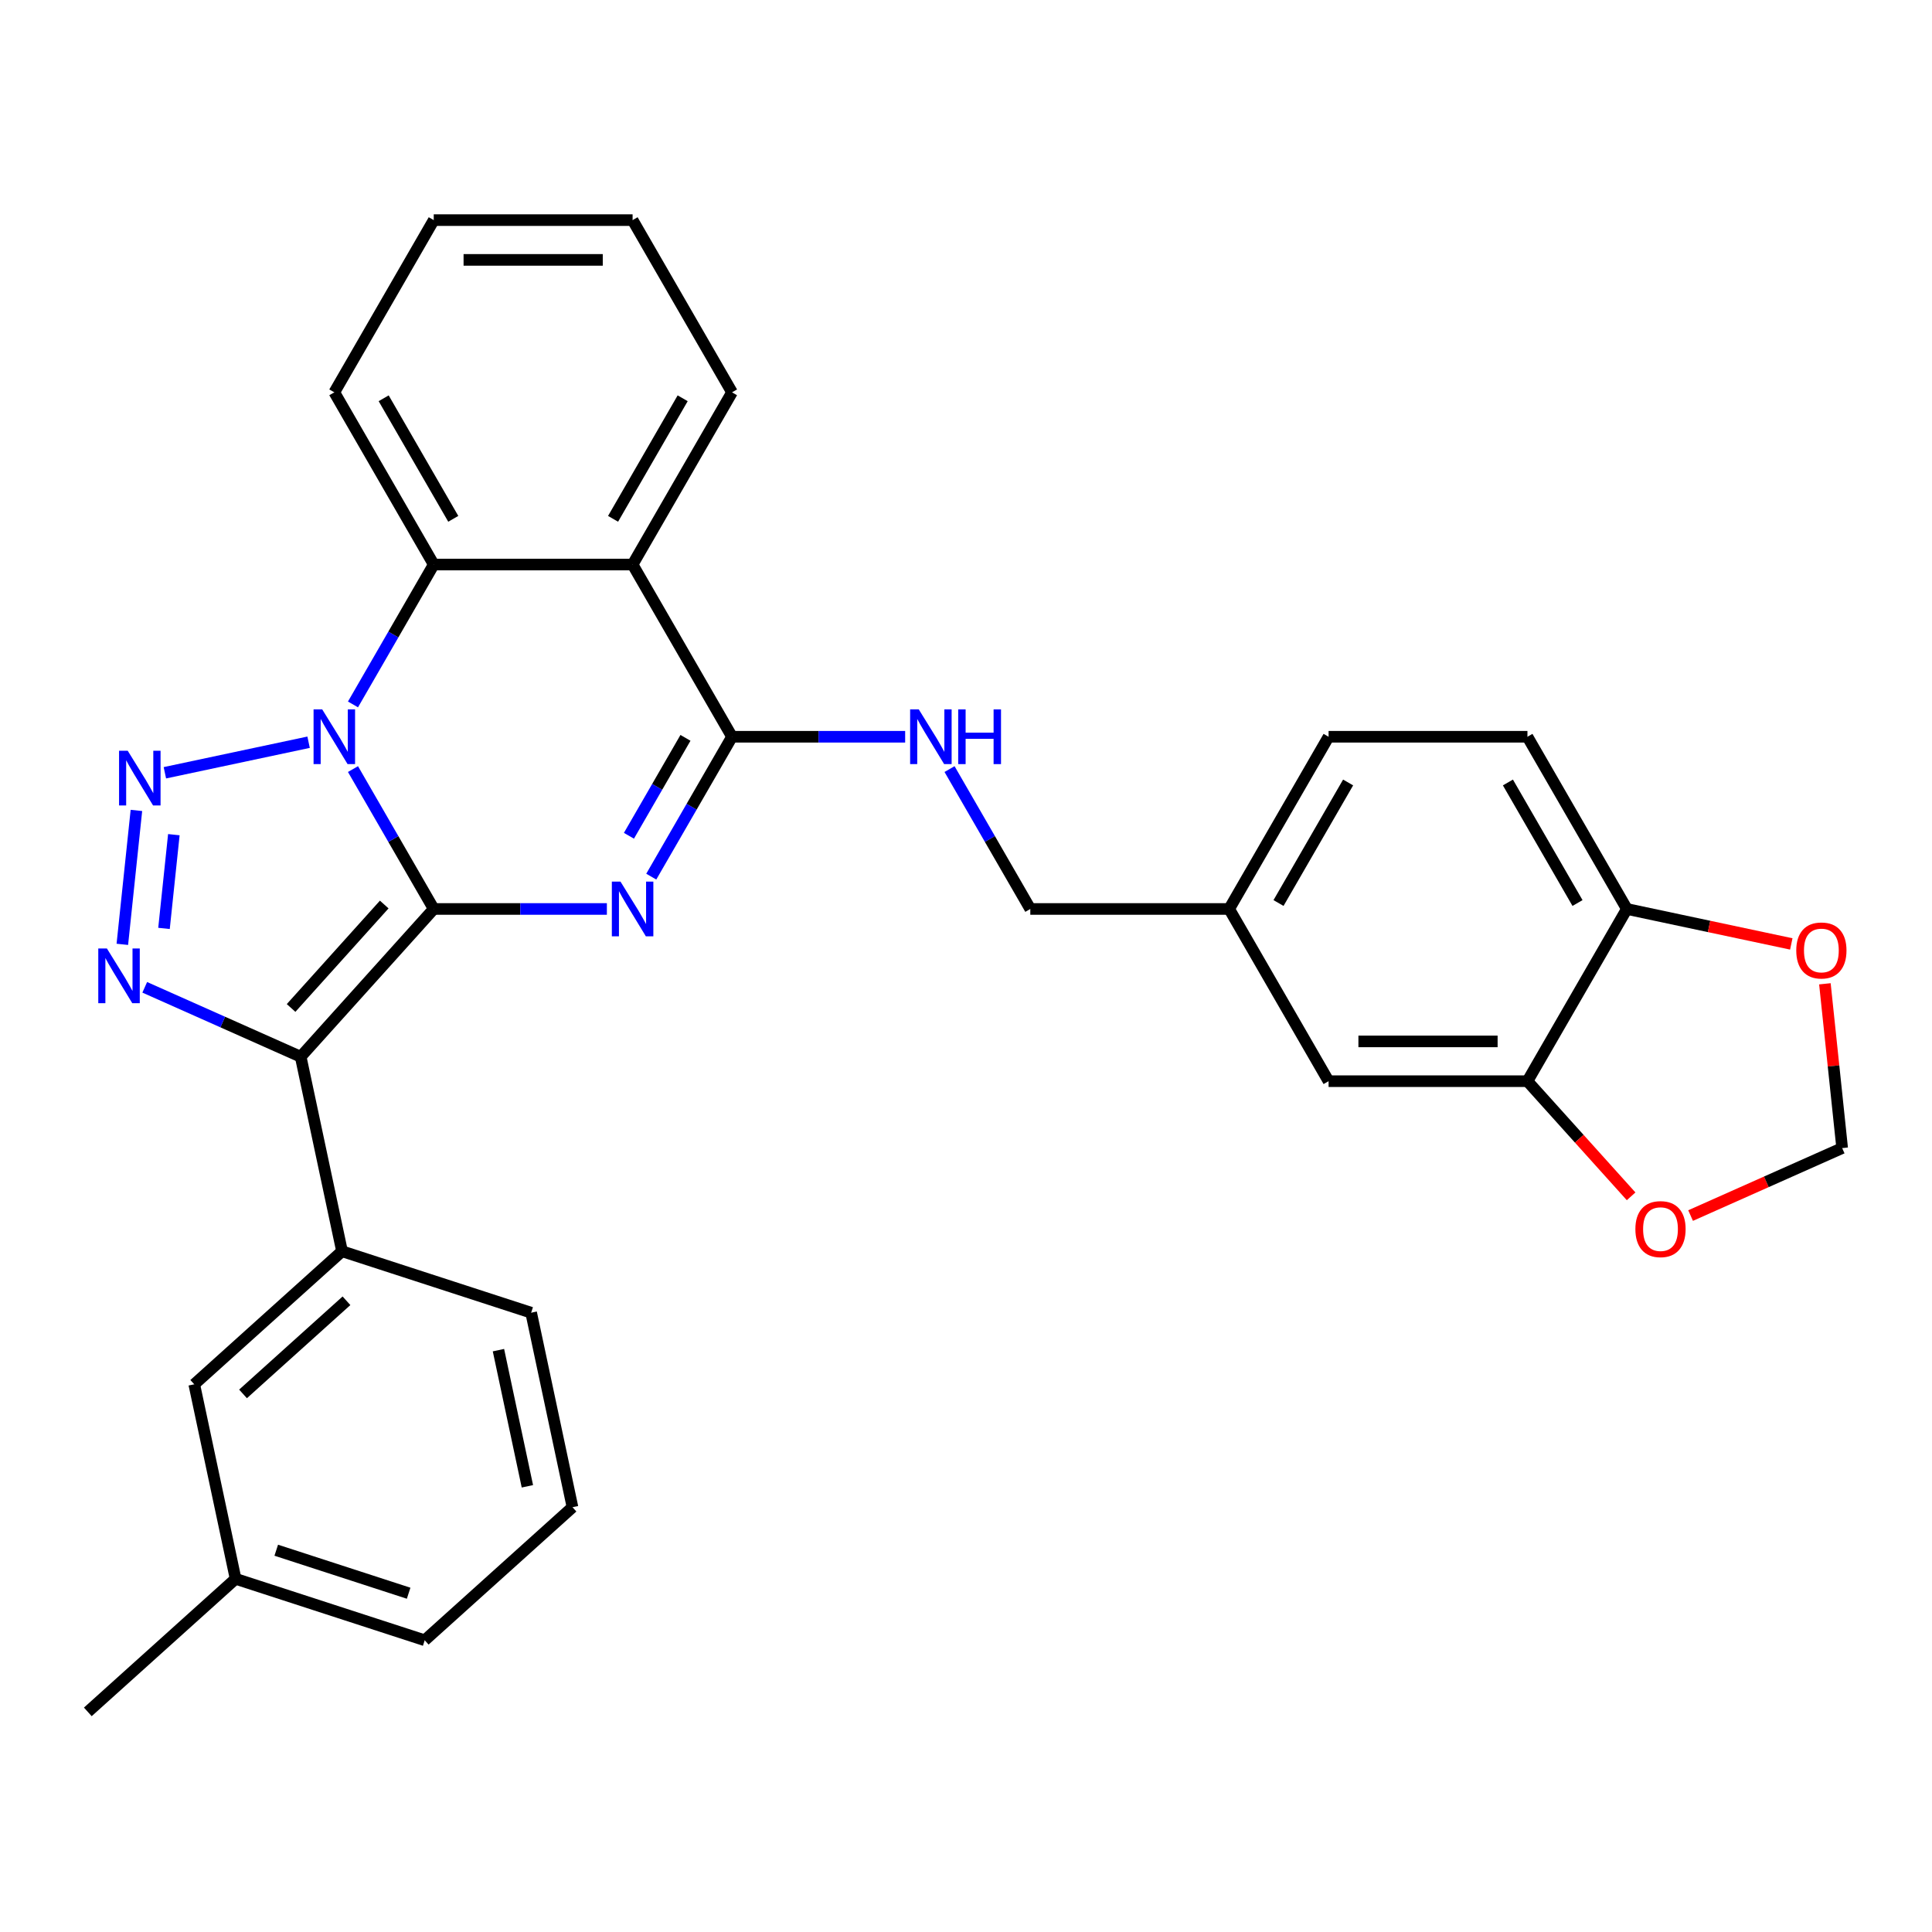 <?xml version='1.0' encoding='iso-8859-1'?>
<svg version='1.1' baseProfile='full'
              xmlns='http://www.w3.org/2000/svg'
                      xmlns:rdkit='http://www.rdkit.org/xml'
                      xmlns:xlink='http://www.w3.org/1999/xlink'
                  xml:space='preserve'
width='1000px' height='1000px' viewBox='0 0 1000 1000'>
<!-- END OF HEADER -->
<rect style='opacity:1.0;fill:#FFFFFF;stroke:none' width='1000' height='1000' x='0' y='0'> </rect>
<path class='bond-0' d='M 224.505,470.481 L 203.604,434.279' style='fill:none;fill-rule:evenodd;stroke:#000000;stroke-width:6px;stroke-linecap:butt;stroke-linejoin:miter;stroke-opacity:1' />
<path class='bond-0' d='M 203.604,434.279 L 182.703,398.077' style='fill:none;fill-rule:evenodd;stroke:#0000FF;stroke-width:6px;stroke-linecap:butt;stroke-linejoin:miter;stroke-opacity:1' />
<path class='bond-1' d='M 224.505,470.481 L 269.312,470.481' style='fill:none;fill-rule:evenodd;stroke:#000000;stroke-width:6px;stroke-linecap:butt;stroke-linejoin:miter;stroke-opacity:1' />
<path class='bond-1' d='M 269.312,470.481 L 314.118,470.481' style='fill:none;fill-rule:evenodd;stroke:#0000FF;stroke-width:6px;stroke-linecap:butt;stroke-linejoin:miter;stroke-opacity:1' />
<path class='bond-2' d='M 224.505,470.481 L 155.634,546.97' style='fill:none;fill-rule:evenodd;stroke:#000000;stroke-width:6px;stroke-linecap:butt;stroke-linejoin:miter;stroke-opacity:1' />
<path class='bond-2' d='M 198.877,468.18 L 150.667,521.722' style='fill:none;fill-rule:evenodd;stroke:#000000;stroke-width:6px;stroke-linecap:butt;stroke-linejoin:miter;stroke-opacity:1' />
<path class='bond-3' d='M 159.729,384.174 L 85.338,399.986' style='fill:none;fill-rule:evenodd;stroke:#0000FF;stroke-width:6px;stroke-linecap:butt;stroke-linejoin:miter;stroke-opacity:1' />
<path class='bond-7' d='M 182.703,364.611 L 203.604,328.409' style='fill:none;fill-rule:evenodd;stroke:#0000FF;stroke-width:6px;stroke-linecap:butt;stroke-linejoin:miter;stroke-opacity:1' />
<path class='bond-7' d='M 203.604,328.409 L 224.505,292.207' style='fill:none;fill-rule:evenodd;stroke:#000000;stroke-width:6px;stroke-linecap:butt;stroke-linejoin:miter;stroke-opacity:1' />
<path class='bond-5' d='M 337.092,453.748 L 357.994,417.546' style='fill:none;fill-rule:evenodd;stroke:#0000FF;stroke-width:6px;stroke-linecap:butt;stroke-linejoin:miter;stroke-opacity:1' />
<path class='bond-5' d='M 357.994,417.546 L 378.895,381.344' style='fill:none;fill-rule:evenodd;stroke:#000000;stroke-width:6px;stroke-linecap:butt;stroke-linejoin:miter;stroke-opacity:1' />
<path class='bond-5' d='M 325.535,432.594 L 340.166,407.253' style='fill:none;fill-rule:evenodd;stroke:#0000FF;stroke-width:6px;stroke-linecap:butt;stroke-linejoin:miter;stroke-opacity:1' />
<path class='bond-5' d='M 340.166,407.253 L 354.797,381.912' style='fill:none;fill-rule:evenodd;stroke:#000000;stroke-width:6px;stroke-linecap:butt;stroke-linejoin:miter;stroke-opacity:1' />
<path class='bond-4' d='M 155.634,546.97 L 115.276,529.002' style='fill:none;fill-rule:evenodd;stroke:#000000;stroke-width:6px;stroke-linecap:butt;stroke-linejoin:miter;stroke-opacity:1' />
<path class='bond-4' d='M 115.276,529.002 L 74.919,511.033' style='fill:none;fill-rule:evenodd;stroke:#0000FF;stroke-width:6px;stroke-linecap:butt;stroke-linejoin:miter;stroke-opacity:1' />
<path class='bond-8' d='M 155.634,546.97 L 177.033,647.647' style='fill:none;fill-rule:evenodd;stroke:#000000;stroke-width:6px;stroke-linecap:butt;stroke-linejoin:miter;stroke-opacity:1' />
<path class='bond-30' d='M 70.606,419.477 L 63.32,488.793' style='fill:none;fill-rule:evenodd;stroke:#0000FF;stroke-width:6px;stroke-linecap:butt;stroke-linejoin:miter;stroke-opacity:1' />
<path class='bond-30' d='M 89.986,432.026 L 84.886,480.548' style='fill:none;fill-rule:evenodd;stroke:#0000FF;stroke-width:6px;stroke-linecap:butt;stroke-linejoin:miter;stroke-opacity:1' />
<path class='bond-6' d='M 378.895,381.344 L 327.431,292.207' style='fill:none;fill-rule:evenodd;stroke:#000000;stroke-width:6px;stroke-linecap:butt;stroke-linejoin:miter;stroke-opacity:1' />
<path class='bond-9' d='M 378.895,381.344 L 423.701,381.344' style='fill:none;fill-rule:evenodd;stroke:#000000;stroke-width:6px;stroke-linecap:butt;stroke-linejoin:miter;stroke-opacity:1' />
<path class='bond-9' d='M 423.701,381.344 L 468.508,381.344' style='fill:none;fill-rule:evenodd;stroke:#0000FF;stroke-width:6px;stroke-linecap:butt;stroke-linejoin:miter;stroke-opacity:1' />
<path class='bond-20' d='M 327.431,292.207 L 378.895,203.07' style='fill:none;fill-rule:evenodd;stroke:#000000;stroke-width:6px;stroke-linecap:butt;stroke-linejoin:miter;stroke-opacity:1' />
<path class='bond-20' d='M 317.324,268.544 L 353.348,206.148' style='fill:none;fill-rule:evenodd;stroke:#000000;stroke-width:6px;stroke-linecap:butt;stroke-linejoin:miter;stroke-opacity:1' />
<path class='bond-31' d='M 327.431,292.207 L 224.505,292.207' style='fill:none;fill-rule:evenodd;stroke:#000000;stroke-width:6px;stroke-linecap:butt;stroke-linejoin:miter;stroke-opacity:1' />
<path class='bond-23' d='M 224.505,292.207 L 173.042,203.07' style='fill:none;fill-rule:evenodd;stroke:#000000;stroke-width:6px;stroke-linecap:butt;stroke-linejoin:miter;stroke-opacity:1' />
<path class='bond-23' d='M 234.613,268.544 L 198.589,206.148' style='fill:none;fill-rule:evenodd;stroke:#000000;stroke-width:6px;stroke-linecap:butt;stroke-linejoin:miter;stroke-opacity:1' />
<path class='bond-15' d='M 177.033,647.647 L 100.544,716.518' style='fill:none;fill-rule:evenodd;stroke:#000000;stroke-width:6px;stroke-linecap:butt;stroke-linejoin:miter;stroke-opacity:1' />
<path class='bond-15' d='M 179.334,673.276 L 125.792,721.486' style='fill:none;fill-rule:evenodd;stroke:#000000;stroke-width:6px;stroke-linecap:butt;stroke-linejoin:miter;stroke-opacity:1' />
<path class='bond-24' d='M 177.033,647.647 L 274.922,679.453' style='fill:none;fill-rule:evenodd;stroke:#000000;stroke-width:6px;stroke-linecap:butt;stroke-linejoin:miter;stroke-opacity:1' />
<path class='bond-19' d='M 491.482,398.077 L 512.383,434.279' style='fill:none;fill-rule:evenodd;stroke:#0000FF;stroke-width:6px;stroke-linecap:butt;stroke-linejoin:miter;stroke-opacity:1' />
<path class='bond-19' d='M 512.383,434.279 L 533.284,470.481' style='fill:none;fill-rule:evenodd;stroke:#000000;stroke-width:6px;stroke-linecap:butt;stroke-linejoin:miter;stroke-opacity:1' />
<path class='bond-10' d='M 790.6,559.618 L 687.674,559.618' style='fill:none;fill-rule:evenodd;stroke:#000000;stroke-width:6px;stroke-linecap:butt;stroke-linejoin:miter;stroke-opacity:1' />
<path class='bond-10' d='M 775.161,539.032 L 703.113,539.032' style='fill:none;fill-rule:evenodd;stroke:#000000;stroke-width:6px;stroke-linecap:butt;stroke-linejoin:miter;stroke-opacity:1' />
<path class='bond-12' d='M 790.6,559.618 L 817.431,589.416' style='fill:none;fill-rule:evenodd;stroke:#000000;stroke-width:6px;stroke-linecap:butt;stroke-linejoin:miter;stroke-opacity:1' />
<path class='bond-12' d='M 817.431,589.416 L 844.261,619.214' style='fill:none;fill-rule:evenodd;stroke:#FF0000;stroke-width:6px;stroke-linecap:butt;stroke-linejoin:miter;stroke-opacity:1' />
<path class='bond-34' d='M 790.6,559.618 L 842.064,470.481' style='fill:none;fill-rule:evenodd;stroke:#000000;stroke-width:6px;stroke-linecap:butt;stroke-linejoin:miter;stroke-opacity:1' />
<path class='bond-11' d='M 842.064,470.481 L 790.6,381.344' style='fill:none;fill-rule:evenodd;stroke:#000000;stroke-width:6px;stroke-linecap:butt;stroke-linejoin:miter;stroke-opacity:1' />
<path class='bond-11' d='M 816.517,467.403 L 780.493,405.007' style='fill:none;fill-rule:evenodd;stroke:#000000;stroke-width:6px;stroke-linecap:butt;stroke-linejoin:miter;stroke-opacity:1' />
<path class='bond-13' d='M 842.064,470.481 L 884.616,479.525' style='fill:none;fill-rule:evenodd;stroke:#000000;stroke-width:6px;stroke-linecap:butt;stroke-linejoin:miter;stroke-opacity:1' />
<path class='bond-13' d='M 884.616,479.525 L 927.168,488.57' style='fill:none;fill-rule:evenodd;stroke:#FF0000;stroke-width:6px;stroke-linecap:butt;stroke-linejoin:miter;stroke-opacity:1' />
<path class='bond-14' d='M 875.045,629.173 L 914.272,611.708' style='fill:none;fill-rule:evenodd;stroke:#FF0000;stroke-width:6px;stroke-linecap:butt;stroke-linejoin:miter;stroke-opacity:1' />
<path class='bond-14' d='M 914.272,611.708 L 953.5,594.243' style='fill:none;fill-rule:evenodd;stroke:#000000;stroke-width:6px;stroke-linecap:butt;stroke-linejoin:miter;stroke-opacity:1' />
<path class='bond-35' d='M 944.563,509.213 L 949.031,551.728' style='fill:none;fill-rule:evenodd;stroke:#FF0000;stroke-width:6px;stroke-linecap:butt;stroke-linejoin:miter;stroke-opacity:1' />
<path class='bond-35' d='M 949.031,551.728 L 953.5,594.243' style='fill:none;fill-rule:evenodd;stroke:#000000;stroke-width:6px;stroke-linecap:butt;stroke-linejoin:miter;stroke-opacity:1' />
<path class='bond-21' d='M 100.544,716.518 L 121.944,817.196' style='fill:none;fill-rule:evenodd;stroke:#000000;stroke-width:6px;stroke-linecap:butt;stroke-linejoin:miter;stroke-opacity:1' />
<path class='bond-16' d='M 687.674,559.618 L 636.211,470.481' style='fill:none;fill-rule:evenodd;stroke:#000000;stroke-width:6px;stroke-linecap:butt;stroke-linejoin:miter;stroke-opacity:1' />
<path class='bond-17' d='M 790.6,381.344 L 687.674,381.344' style='fill:none;fill-rule:evenodd;stroke:#000000;stroke-width:6px;stroke-linecap:butt;stroke-linejoin:miter;stroke-opacity:1' />
<path class='bond-18' d='M 636.211,470.481 L 533.284,470.481' style='fill:none;fill-rule:evenodd;stroke:#000000;stroke-width:6px;stroke-linecap:butt;stroke-linejoin:miter;stroke-opacity:1' />
<path class='bond-22' d='M 636.211,470.481 L 687.674,381.344' style='fill:none;fill-rule:evenodd;stroke:#000000;stroke-width:6px;stroke-linecap:butt;stroke-linejoin:miter;stroke-opacity:1' />
<path class='bond-22' d='M 661.758,467.403 L 697.782,405.007' style='fill:none;fill-rule:evenodd;stroke:#000000;stroke-width:6px;stroke-linecap:butt;stroke-linejoin:miter;stroke-opacity:1' />
<path class='bond-28' d='M 378.895,203.07 L 327.431,113.933' style='fill:none;fill-rule:evenodd;stroke:#000000;stroke-width:6px;stroke-linecap:butt;stroke-linejoin:miter;stroke-opacity:1' />
<path class='bond-27' d='M 121.944,817.196 L 45.455,886.067' style='fill:none;fill-rule:evenodd;stroke:#000000;stroke-width:6px;stroke-linecap:butt;stroke-linejoin:miter;stroke-opacity:1' />
<path class='bond-33' d='M 121.944,817.196 L 219.833,849.002' style='fill:none;fill-rule:evenodd;stroke:#000000;stroke-width:6px;stroke-linecap:butt;stroke-linejoin:miter;stroke-opacity:1' />
<path class='bond-33' d='M 142.988,802.389 L 211.511,824.653' style='fill:none;fill-rule:evenodd;stroke:#000000;stroke-width:6px;stroke-linecap:butt;stroke-linejoin:miter;stroke-opacity:1' />
<path class='bond-29' d='M 173.042,203.07 L 224.505,113.933' style='fill:none;fill-rule:evenodd;stroke:#000000;stroke-width:6px;stroke-linecap:butt;stroke-linejoin:miter;stroke-opacity:1' />
<path class='bond-25' d='M 274.922,679.453 L 296.322,780.13' style='fill:none;fill-rule:evenodd;stroke:#000000;stroke-width:6px;stroke-linecap:butt;stroke-linejoin:miter;stroke-opacity:1' />
<path class='bond-25' d='M 257.997,698.835 L 272.976,769.309' style='fill:none;fill-rule:evenodd;stroke:#000000;stroke-width:6px;stroke-linecap:butt;stroke-linejoin:miter;stroke-opacity:1' />
<path class='bond-26' d='M 296.322,780.13 L 219.833,849.002' style='fill:none;fill-rule:evenodd;stroke:#000000;stroke-width:6px;stroke-linecap:butt;stroke-linejoin:miter;stroke-opacity:1' />
<path class='bond-32' d='M 327.431,113.933 L 224.505,113.933' style='fill:none;fill-rule:evenodd;stroke:#000000;stroke-width:6px;stroke-linecap:butt;stroke-linejoin:miter;stroke-opacity:1' />
<path class='bond-32' d='M 311.993,134.518 L 239.944,134.518' style='fill:none;fill-rule:evenodd;stroke:#000000;stroke-width:6px;stroke-linecap:butt;stroke-linejoin:miter;stroke-opacity:1' />
<path  class='atom-1' d='M 166.782 367.184
L 176.062 382.184
Q 176.982 383.664, 178.462 386.344
Q 179.942 389.024, 180.022 389.184
L 180.022 367.184
L 183.782 367.184
L 183.782 395.504
L 179.902 395.504
L 169.942 379.104
Q 168.782 377.184, 167.542 374.984
Q 166.342 372.784, 165.982 372.104
L 165.982 395.504
L 162.302 395.504
L 162.302 367.184
L 166.782 367.184
' fill='#0000FF'/>
<path  class='atom-2' d='M 321.171 456.321
L 330.451 471.321
Q 331.371 472.801, 332.851 475.481
Q 334.331 478.161, 334.411 478.321
L 334.411 456.321
L 338.171 456.321
L 338.171 484.641
L 334.291 484.641
L 324.331 468.241
Q 323.171 466.321, 321.931 464.121
Q 320.731 461.921, 320.371 461.241
L 320.371 484.641
L 316.691 484.641
L 316.691 456.321
L 321.171 456.321
' fill='#0000FF'/>
<path  class='atom-4' d='M 66.105 388.583
L 75.385 403.583
Q 76.305 405.063, 77.785 407.743
Q 79.265 410.423, 79.345 410.583
L 79.345 388.583
L 83.105 388.583
L 83.105 416.903
L 79.225 416.903
L 69.265 400.503
Q 68.105 398.583, 66.865 396.383
Q 65.665 394.183, 65.305 393.503
L 65.305 416.903
L 61.625 416.903
L 61.625 388.583
L 66.105 388.583
' fill='#0000FF'/>
<path  class='atom-5' d='M 55.346 490.946
L 64.626 505.946
Q 65.546 507.426, 67.026 510.106
Q 68.506 512.786, 68.586 512.946
L 68.586 490.946
L 72.346 490.946
L 72.346 519.266
L 68.466 519.266
L 58.506 502.866
Q 57.346 500.946, 56.106 498.746
Q 54.906 496.546, 54.546 495.866
L 54.546 519.266
L 50.866 519.266
L 50.866 490.946
L 55.346 490.946
' fill='#0000FF'/>
<path  class='atom-10' d='M 475.561 367.184
L 484.841 382.184
Q 485.761 383.664, 487.241 386.344
Q 488.721 389.024, 488.801 389.184
L 488.801 367.184
L 492.561 367.184
L 492.561 395.504
L 488.681 395.504
L 478.721 379.104
Q 477.561 377.184, 476.321 374.984
Q 475.121 372.784, 474.761 372.104
L 474.761 395.504
L 471.081 395.504
L 471.081 367.184
L 475.561 367.184
' fill='#0000FF'/>
<path  class='atom-10' d='M 495.961 367.184
L 499.801 367.184
L 499.801 379.224
L 514.281 379.224
L 514.281 367.184
L 518.121 367.184
L 518.121 395.504
L 514.281 395.504
L 514.281 382.424
L 499.801 382.424
L 499.801 395.504
L 495.961 395.504
L 495.961 367.184
' fill='#0000FF'/>
<path  class='atom-13' d='M 846.472 636.187
Q 846.472 629.387, 849.832 625.587
Q 853.192 621.787, 859.472 621.787
Q 865.752 621.787, 869.112 625.587
Q 872.472 629.387, 872.472 636.187
Q 872.472 643.067, 869.072 646.987
Q 865.672 650.867, 859.472 650.867
Q 853.232 650.867, 849.832 646.987
Q 846.472 643.107, 846.472 636.187
M 859.472 647.667
Q 863.792 647.667, 866.112 644.787
Q 868.472 641.867, 868.472 636.187
Q 868.472 630.627, 866.112 627.827
Q 863.792 624.987, 859.472 624.987
Q 855.152 624.987, 852.792 627.787
Q 850.472 630.587, 850.472 636.187
Q 850.472 641.907, 852.792 644.787
Q 855.152 647.667, 859.472 647.667
' fill='#FF0000'/>
<path  class='atom-14' d='M 929.741 491.96
Q 929.741 485.16, 933.101 481.36
Q 936.461 477.56, 942.741 477.56
Q 949.021 477.56, 952.381 481.36
Q 955.741 485.16, 955.741 491.96
Q 955.741 498.84, 952.341 502.76
Q 948.941 506.64, 942.741 506.64
Q 936.501 506.64, 933.101 502.76
Q 929.741 498.88, 929.741 491.96
M 942.741 503.44
Q 947.061 503.44, 949.381 500.56
Q 951.741 497.64, 951.741 491.96
Q 951.741 486.4, 949.381 483.6
Q 947.061 480.76, 942.741 480.76
Q 938.421 480.76, 936.061 483.56
Q 933.741 486.36, 933.741 491.96
Q 933.741 497.68, 936.061 500.56
Q 938.421 503.44, 942.741 503.44
' fill='#FF0000'/>
</svg>

